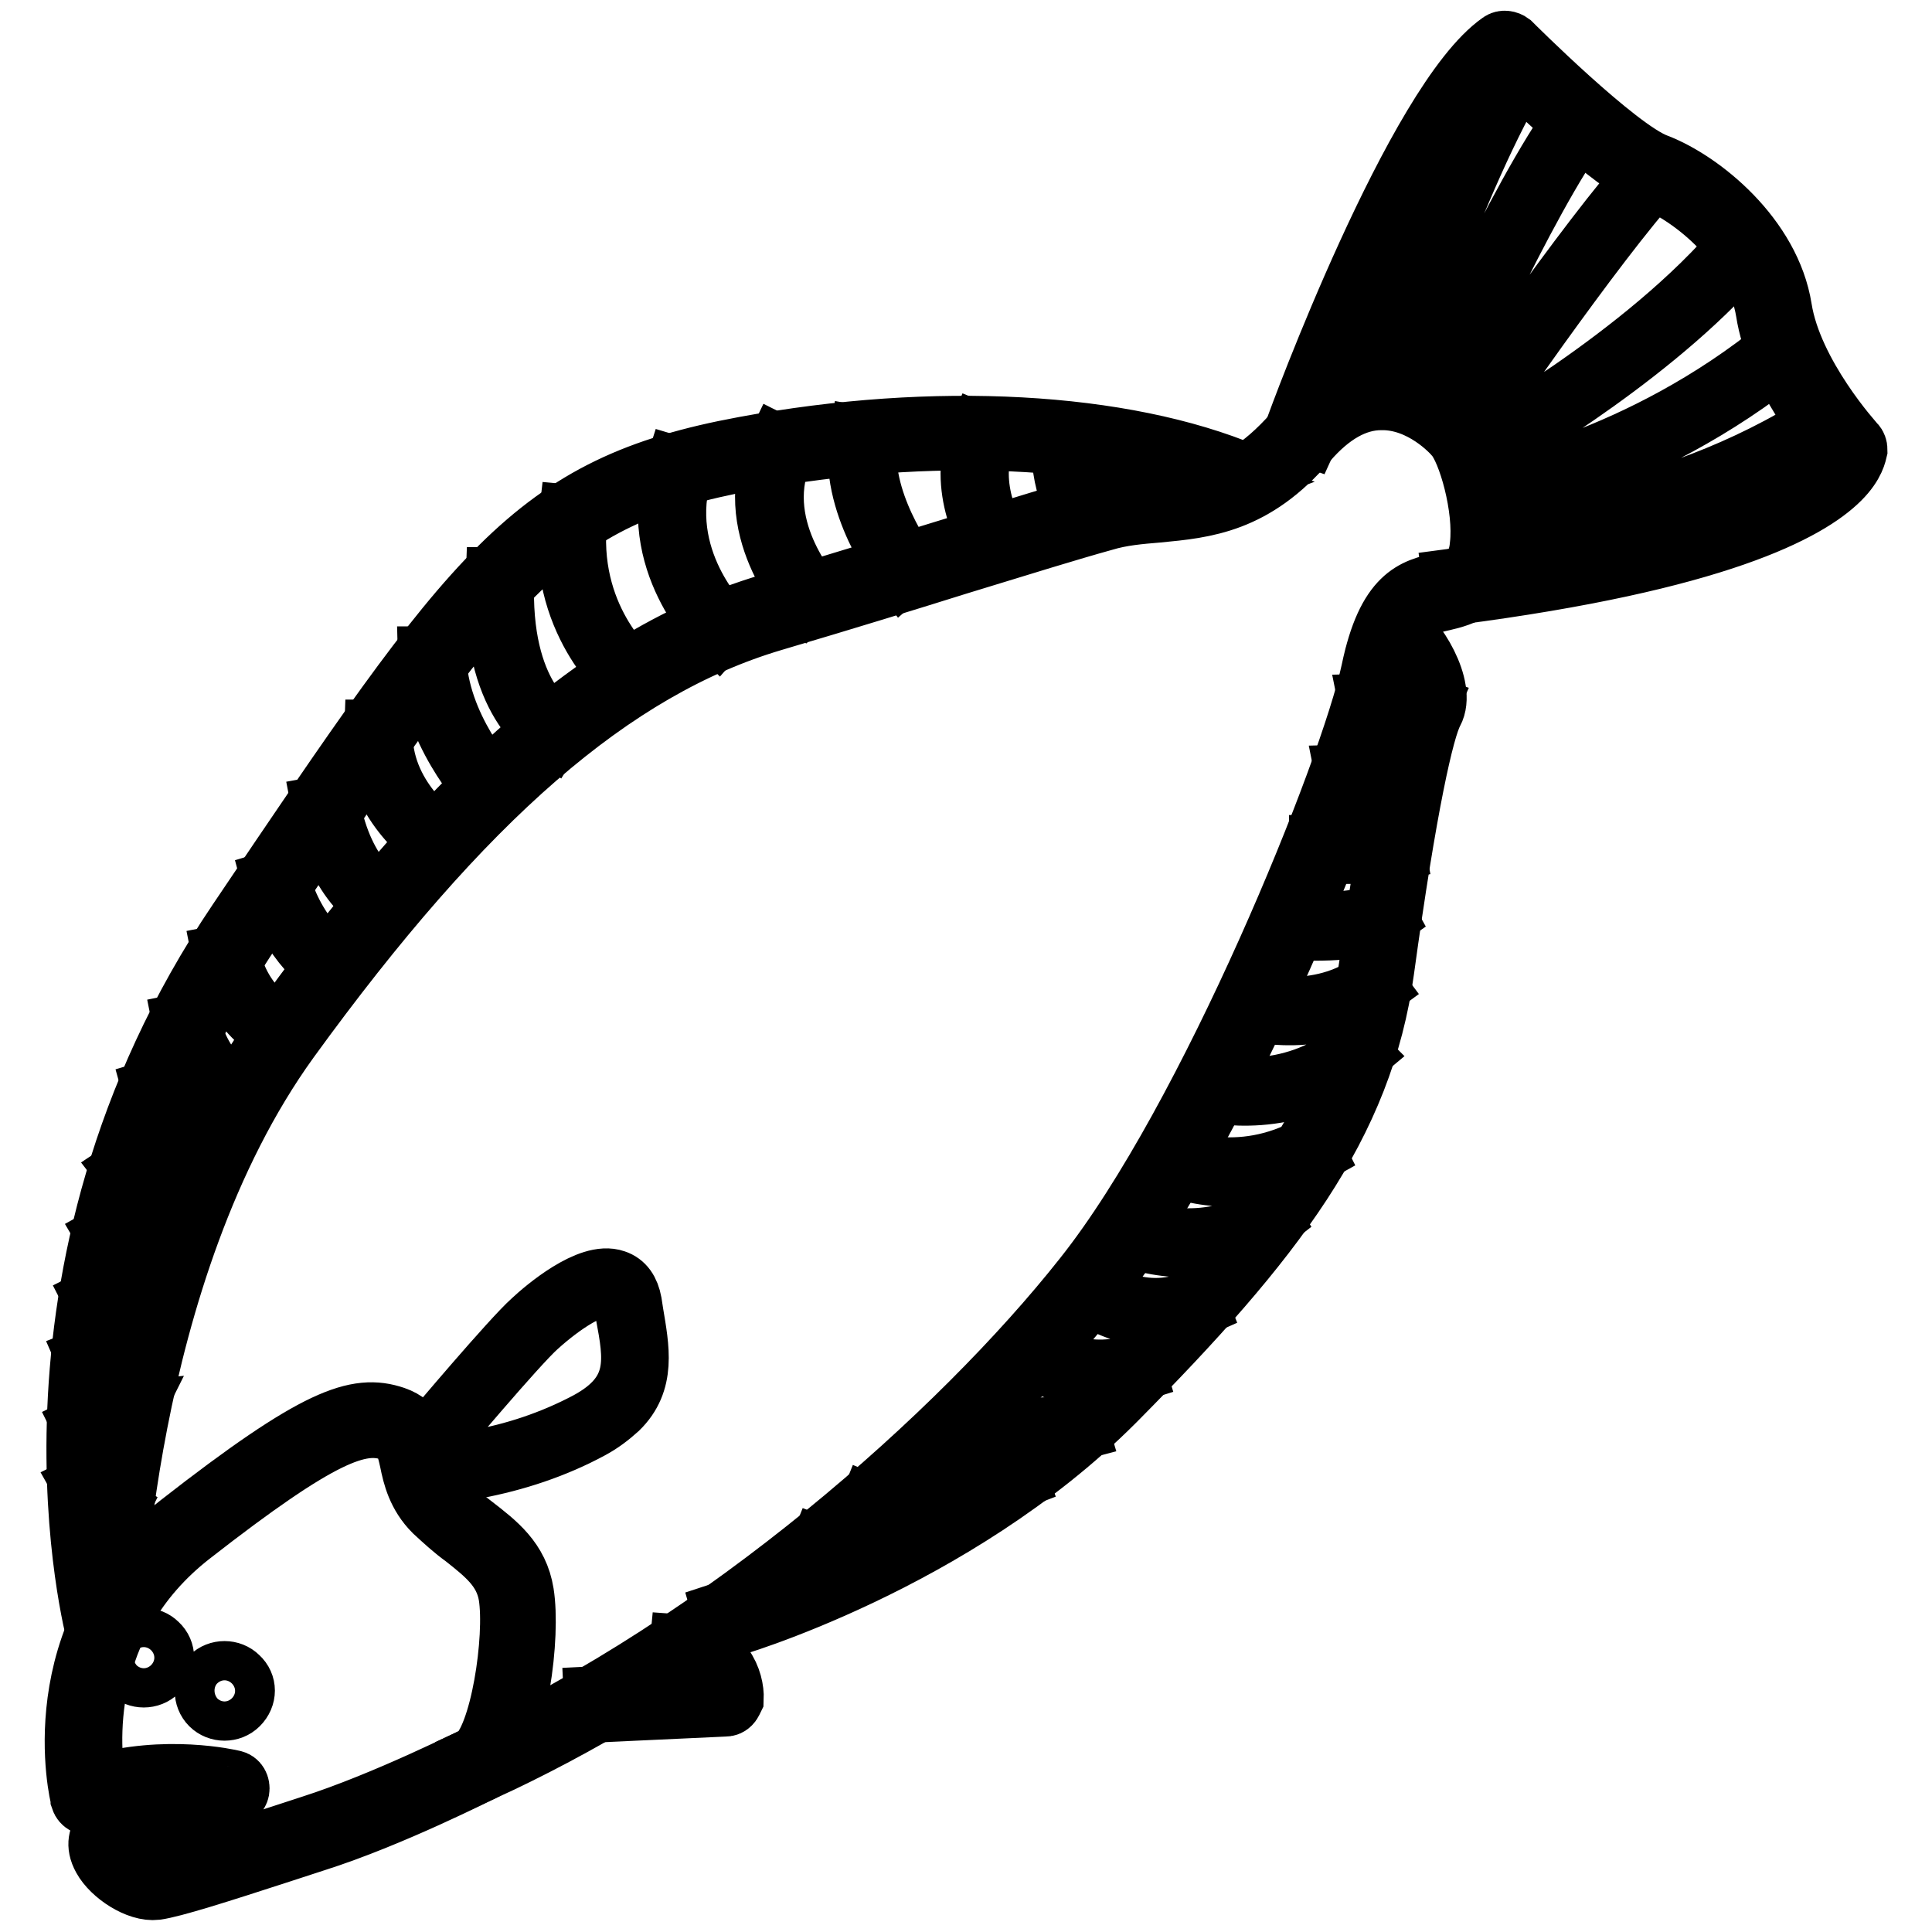 <?xml version="1.0" encoding="utf-8"?>
<!-- Svg Vector Icons : http://www.onlinewebfonts.com/icon -->
<!DOCTYPE svg PUBLIC "-//W3C//DTD SVG 1.1//EN" "http://www.w3.org/Graphics/SVG/1.1/DTD/svg11.dtd">
<svg version="1.1" xmlns="http://www.w3.org/2000/svg" xmlns:xlink="http://www.w3.org/1999/xlink" x="0px" y="0px" viewBox="0 0 256 256" enable-background="new 0 0 256 256" xml:space="preserve">
<g> <path stroke-width="8" fill-opacity="0" stroke="#000000"  d="M64.7,234.1c-0.2,0.2-0.4,0.4-0.6,0.5c-0.3,0.1-12.2,6.2-22.3,9.4l-4.6,1.5c-8.3,2.7-14.3,4.6-16.5,4.9 c-2.4,0.3-5.9-2-7.1-4.2c-1-1.8-0.4-3,0.1-3.5c0.1-0.1,0.2-0.2,0.3-0.3c0.3-0.2,5.9-3.1,10.9-4.9c-3.4-0.2-8.1,0-12.8,1.6 c-0.6,0.2-1.2-0.1-1.4-0.7c0,0,0-0.1,0-0.1c-0.1-0.2-5.4-22,13.1-36.4c18.2-14.2,23.5-15.9,28.5-14.2c2.9,1,3.4,3.3,3.9,5.6 c0.4,1.9,0.9,3.9,2.7,5.6c1.2,1.2,2.5,2.2,3.8,3.2c3.1,2.4,6,4.6,6.7,9C70.3,216.7,68.7,230.1,64.7,234.1z M15.3,244.2 c-0.1,0.2-0.1,0.5,0.2,1c1,1.7,3.7,3.3,4.9,3.1c2.1-0.3,8.3-2.3,16.2-4.9l4.6-1.5c10-3.2,21.8-9.2,21.9-9.2 c3.2-2.3,5.2-15.7,4.3-21.3c-0.6-3.5-3-5.4-5.9-7.7c-1.4-1-2.7-2.2-4-3.4c-2.2-2.2-2.8-4.7-3.2-6.7c-0.5-2.3-0.9-3.5-2.5-4 c-4.1-1.4-9.2,0.3-26.5,13.8c-15.1,11.8-13.4,28.6-12.6,33.1c9.2-2.7,17.8-0.7,18.2-0.6c0.6,0.1,0.9,0.7,0.8,1.3 c-0.1,0.5-0.5,0.8-1,0.8C27.1,238.4,18.6,242.5,15.3,244.2L15.3,244.2z"/> <path stroke-width="8" fill-opacity="0" stroke="#000000"  d="M130,187.5c-16.7,16.7-40.1,35.3-66.1,47.2l-0.9-1.9c32.7-15,64.1-42.7,80.6-63.6 c16.7-21,35.3-67.2,38.1-80.3c2.1-10.1,5.7-10.9,9.2-11.7c1.3-0.3,2.5-0.6,3.6-1.3c1-0.7,1.5-2.3,1.6-3.6c0.6-5-1.6-12.6-3.3-14.5 c-0.4-0.5-4.4-4.9-9.8-4.8c-3.4,0-6.7,1.9-9.8,5.5c-7,8.2-13.5,8.8-19.8,9.4c-2.4,0.2-4.8,0.4-7.1,1.1c-4.7,1.3-10.8,3.2-19.3,5.8 c-6.7,2.1-14.8,4.6-24.6,7.5c-21.2,6.3-40.9,23.5-64.1,55.5c-22.3,30.9-23.4,78.1-23.4,78.6c0,0.6-0.5,1.1-1.1,1.1 c-0.5,0-0.9-0.3-1-0.8c-0.1-0.5-12.9-47.8,18.7-94.6c31.4-46.6,38.9-57.7,67.1-62.9c25.3-4.7,50.2-3.3,66.6,3.6 c2-1.2,4.1-3,6.3-5.5c3.5-4.1,7.3-6.2,11.4-6.2c4.8,0,9.2,3,11.4,5.5c2,2.3,4.5,10.5,3.8,16.2c-0.3,2.4-1.2,4.1-2.6,5.1 c-1.5,1-3,1.4-4.3,1.7c-3.1,0.7-5.7,1.3-7.6,10.1c-2.7,12.8-21,59.2-38.5,81.2C140.6,176.5,135.5,182.2,130,187.5z M62.3,105.7 C75.7,92.2,88.5,84,102,80c9.7-2.9,17.8-5.4,24.6-7.5c8.5-2.6,14.6-4.5,19.3-5.8c2.5-0.7,5-0.9,7.5-1.1c3.2-0.3,6.3-0.6,9.5-1.8 c-16-6.1-39.6-7.2-63.6-2.8c-27.3,5-33.9,14.8-65.8,62c-23.3,34.5-22,69.2-19.9,84.6c1.4-15.2,6.3-47.9,23.3-71.3 C45.7,124,54.1,113.9,62.3,105.7L62.3,105.7z"/> <path stroke-width="8" fill-opacity="0" stroke="#000000"  d="M147.6,185.8c-21.2,21.2-51,29.9-51.3,29.9l-0.6-2.1c0.3-0.1,29.6-8.6,50.4-29.4l0.4-0.4 c20.5-20.7,32.1-35.8,34.9-55.7c2.6-18.8,5.1-31.8,6.7-34.8c1-1.9-2.2-7.4-4.3-8.7l1.1-1.8c2.7,1.6,6.8,8.3,5,11.6 c-1.2,2.2-3.5,12.2-6.5,34.1c-2.8,20.6-14.6,35.9-35.5,57L147.6,185.8z M243.8,63.5c-4.2,4.2-16.3,10.8-51,15.3l-0.3-2.1 c44.7-5.8,50.6-15,51.3-16.8c-1.7-2-8.5-10.2-9.8-18.6c-1.4-8.6-9.7-15.4-15.2-17.5c-5-1.9-16.5-13-19.4-15.9 c-10.7,8.7-25.7,49.6-25.9,50l-2-0.7c0.6-1.8,16.1-43.8,27.3-51.6c0.4-0.3,1-0.2,1.4,0.1c0.1,0.1,14.1,14.1,19.3,16 c6,2.3,15.1,9.7,16.6,19.2c1.4,8.8,9.6,17.8,9.7,17.9c0.2,0.2,0.3,0.5,0.3,0.8C246,60,245.8,61.5,243.8,63.5L243.8,63.5z  M81.9,186.7c-1.1,1-2.3,1.9-3.6,2.6c-4.8,2.6-10,4.3-15.3,5.3l-0.1-1.1c5.2-0.9,10.3-2.6,15-5.1c7-3.8,6.1-8.4,5-14.3l-0.2-1.3 c-0.2-1.2-0.7-2-1.5-2.2c-2.3-0.8-6.8,2.3-10,5.2c-2.7,2.4-13.2,14.9-13.3,15l-0.8-0.7c0.4-0.5,10.7-12.7,13.4-15.1 c1.7-1.6,7.6-6.6,11-5.4c1.2,0.4,1.9,1.4,2.2,3l0.2,1.3C84.7,178.7,85.6,183.1,81.9,186.7z M96.8,225.8c-0.2,0.2-0.4,0.3-0.7,0.3 l-17.3,0.8l-0.1-2.1l16.2-0.8c-0.3-1.4-1.3-3.7-5-4l0.2-2.1c5.8,0.4,7.2,4.9,7.1,7.2C97.1,225.3,97,225.6,96.8,225.8z M31.6,225.9 c-1,1-2.7,1-3.7,0s-1-2.7,0-3.7c1-1,2.7-1,3.7,0c0,0,0,0,0,0C32.7,223.2,32.7,224.8,31.6,225.9z M28.7,222.9 c-0.6,0.6-0.6,1.6,0,2.2c0.6,0.6,1.6,0.6,2.2,0c0.6-0.6,0.6-1.6,0-2.2c0,0,0,0,0,0C30.3,222.3,29.3,222.3,28.7,222.9 C28.7,222.9,28.7,222.9,28.7,222.9L28.7,222.9z M20.9,221.5c-1,1-2.7,1-3.7,0c-1-1-1-2.7,0-3.7c1-1,2.7-1,3.7,0 C22,218.8,22,220.5,20.9,221.5z M18,218.6c-0.6,0.6-0.6,1.6,0,2.2c0.6,0.6,1.6,0.6,2.2,0c0.6-0.6,0.6-1.6,0-2.2 C19.6,217.9,18.6,217.9,18,218.6C18,218.6,18,218.6,18,218.6z M15.1,201c-1.8-0.9-3.2-2.4-4.2-4.2l1-0.5c0.8,1.6,2.1,2.8,3.7,3.7 L15.1,201z M16.1,194.6c-0.1,0-2.9-1-5.2-5.7l1-0.5c2.1,4.3,4.6,5.2,4.6,5.2L16.1,194.6z M17.4,187.3c-0.1-0.1-3.6-1.8-6-7.4l1-0.4 c2.2,5.2,5.4,6.8,5.5,6.8L17.4,187.3z M19.3,179c-0.2-0.1-4.1-1.4-6.9-6.9l1-0.5c2.6,5.1,6.2,6.3,6.3,6.3L19.3,179z M21.5,171 c-0.2-0.1-4.4-2.1-7.4-7.3l0.9-0.5c2.8,5,6.9,6.9,6.9,6.9L21.5,171z M24.5,162.1c-0.2-0.1-4.2-2.1-8-7.1l0.9-0.6 c3.6,4.8,7.6,6.7,7.6,6.8L24.5,162.1z M27.6,154.6c-0.2-0.1-5.2-2.2-7.4-10.2l1-0.3c2,7.6,6.7,9.5,6.8,9.5L27.6,154.6z M31.5,146.5 c-0.2-0.2-5.9-3.8-7.3-10.9l1-0.2c1.3,6.7,6.8,10.1,6.8,10.2L31.5,146.5z M37.4,137.4c-0.3-0.1-6.4-2.7-8-10.9l1-0.2 c1.5,7.6,7.3,10.1,7.4,10.2L37.4,137.4z M43.9,128.6c-0.2-0.1-5.6-3.3-7.9-11.9l1-0.3c2.2,8.2,7.4,11.3,7.4,11.3L43.9,128.6z  M50.6,120.3c-0.2-0.1-6-2.8-8-13.5l1.1-0.2c1.9,10.2,7.3,12.7,7.4,12.8L50.6,120.3z M57.8,112c-0.4-0.2-8.6-5.7-8.2-15.3l1.1,0 c-0.4,9,7.6,14.4,7.7,14.4L57.8,112z M65.3,104.2l-0.8,0.7c-0.3-0.3-7.6-8.2-7.8-17.9l1.1,0C58,96.3,65.2,104.1,65.3,104.2z  M73.1,97.5c-0.3-0.2-8.1-4.3-7.4-21l1.1,0c-0.7,15.9,6.8,20,6.9,20L73.1,97.5z M83.1,90.1c-0.1-0.1-9.4-7.8-7.7-21.9l1.1,0.1 c-1.6,13.5,7.2,20.9,7.3,21L83.1,90.1z M95.2,83.8c-0.1-0.1-9.7-9.5-5.7-22l1,0.3C86.7,74,95.8,82.9,95.9,83L95.2,83.8z  M107.8,79.1l-0.8,0.7c-0.1-0.1-9.2-10.1-4-20.9l1,0.5C99.1,69.5,107.8,79,107.8,79.1z M120.4,75.3l-0.8,0.7 c-0.3-0.4-7.2-9.4-5.7-18.2L115,58C113.6,66.2,120.4,75.2,120.4,75.3z M132.3,71.7l-0.9,0.6c-0.2-0.3-4.8-7.6-1.7-15l1,0.4 C127.7,64.6,132.2,71.6,132.3,71.7L132.3,71.7z M144,68.2l-1,0.5c-0.1-0.3-3.4-6.7-1.8-10.6l1,0.4C140.9,62,144,68.1,144,68.2z"/> <path stroke-width="8" fill-opacity="0" stroke="#000000"  d="M183.7,52l-1-0.3c0.1-0.3,9.1-28.8,18.2-43.5l0.9,0.6C192.8,23.3,183.8,51.7,183.7,52z M190,53.8l-1-0.4 c0.1-0.3,12.2-27.5,19.9-37.9l0.9,0.6C202.1,26.4,190.1,53.6,190,53.8z M194.1,57.3l-0.9-0.6c0.2-0.3,17.4-25.4,25.5-34.2l0.8,0.7 C211.5,31.9,194.3,57,194.1,57.3L194.1,57.3z M227.1,37.6c-13,13-31.3,23-31.5,23.2l-0.5-0.9c0.2-0.1,22.9-12.6,35.6-27.8l0.8,0.7 C230.2,34.4,228.7,36,227.1,37.6z M236.8,46.7c-19.2,15.6-39.7,19.1-39.9,19.2l-0.2-1.1c0.2,0,20.5-3.5,39.4-19L236.8,46.7z  M242.4,56.6c-22.1,14.2-44.9,14.5-45.1,14.5V70c0.2,0,22.7-0.3,44.5-14.3L242.4,56.6z M115.9,207.3c-1.7,0.9-6.8-1-7.7-1.3l0.4-1 c2.3,0.9,5.9,1.9,6.9,1.4L115.9,207.3z M125.5,202.1c-2.6,1.6-9.9-1.3-10.7-1.7l0.4-1c2.1,0.9,7.9,2.9,9.7,1.8L125.5,202.1z  M134.8,196c-7.2,2.8-13.2-1.3-13.5-1.5l0.6-0.9c0.1,0,5.8,3.9,12.5,1.3L134.8,196z M142.9,189.5c-9,2.4-14.1-1.7-14.4-1.9l0.7-0.8 c0,0,4.9,3.9,13.4,1.7L142.9,189.5z M150.5,181.8c-7.9,2.5-14-2.1-14.3-2.3l0.7-0.8c0.1,0,5.9,4.5,13.3,2.1L150.5,181.8z  M158.8,173.2c-8.2,3.7-15.2-2.1-15.3-2.2l0.7-0.8c0.1,0.1,6.6,5.4,14.2,2L158.8,173.2z M168.4,161.7c-8.1,6.4-18.9,2.3-19.3,2.1 l0.4-1c0.1,0,10.7,4,18.3-2L168.4,161.7z M174.3,152.8c-10.3,5.8-19,1.7-19.4,1.5l0.5-1c0.1,0,8.6,4,18.4-1.5L174.3,152.8z  M180.2,139.7c-9.1,7.7-19.8,5-20,5l0.3-1c0.1,0,10.4,2.6,19-4.7L180.2,139.7z M182.4,130.9c-7.4,5.5-16.4,3.1-16.8,3l0.3-1 c0.1,0,8.9,2.4,15.9-2.8L182.4,130.9z M183.7,121.6c-3.2,2.3-12.7,1.6-13.1,1.6l0.1-1.1c0.1,0,9.5,0.7,12.5-1.4L183.7,121.6z  M184.9,112.7c-2.9,0.6-9.8,0.4-10.1,0.4l0-1.1c0.1,0,7.1,0.2,9.9-0.4L184.9,112.7z M186.3,103.5c-2.8-0.8-7.8,0.2-7.8,0.3l-0.2-1 c0.2,0,5.3-1.1,8.4-0.2L186.3,103.5z M188.8,94.4c-2.8-1-7.1-0.1-7.2,0l-0.2-1c0.2,0,4.6-1,7.8,0.1L188.8,94.4z"/></g>
</svg>